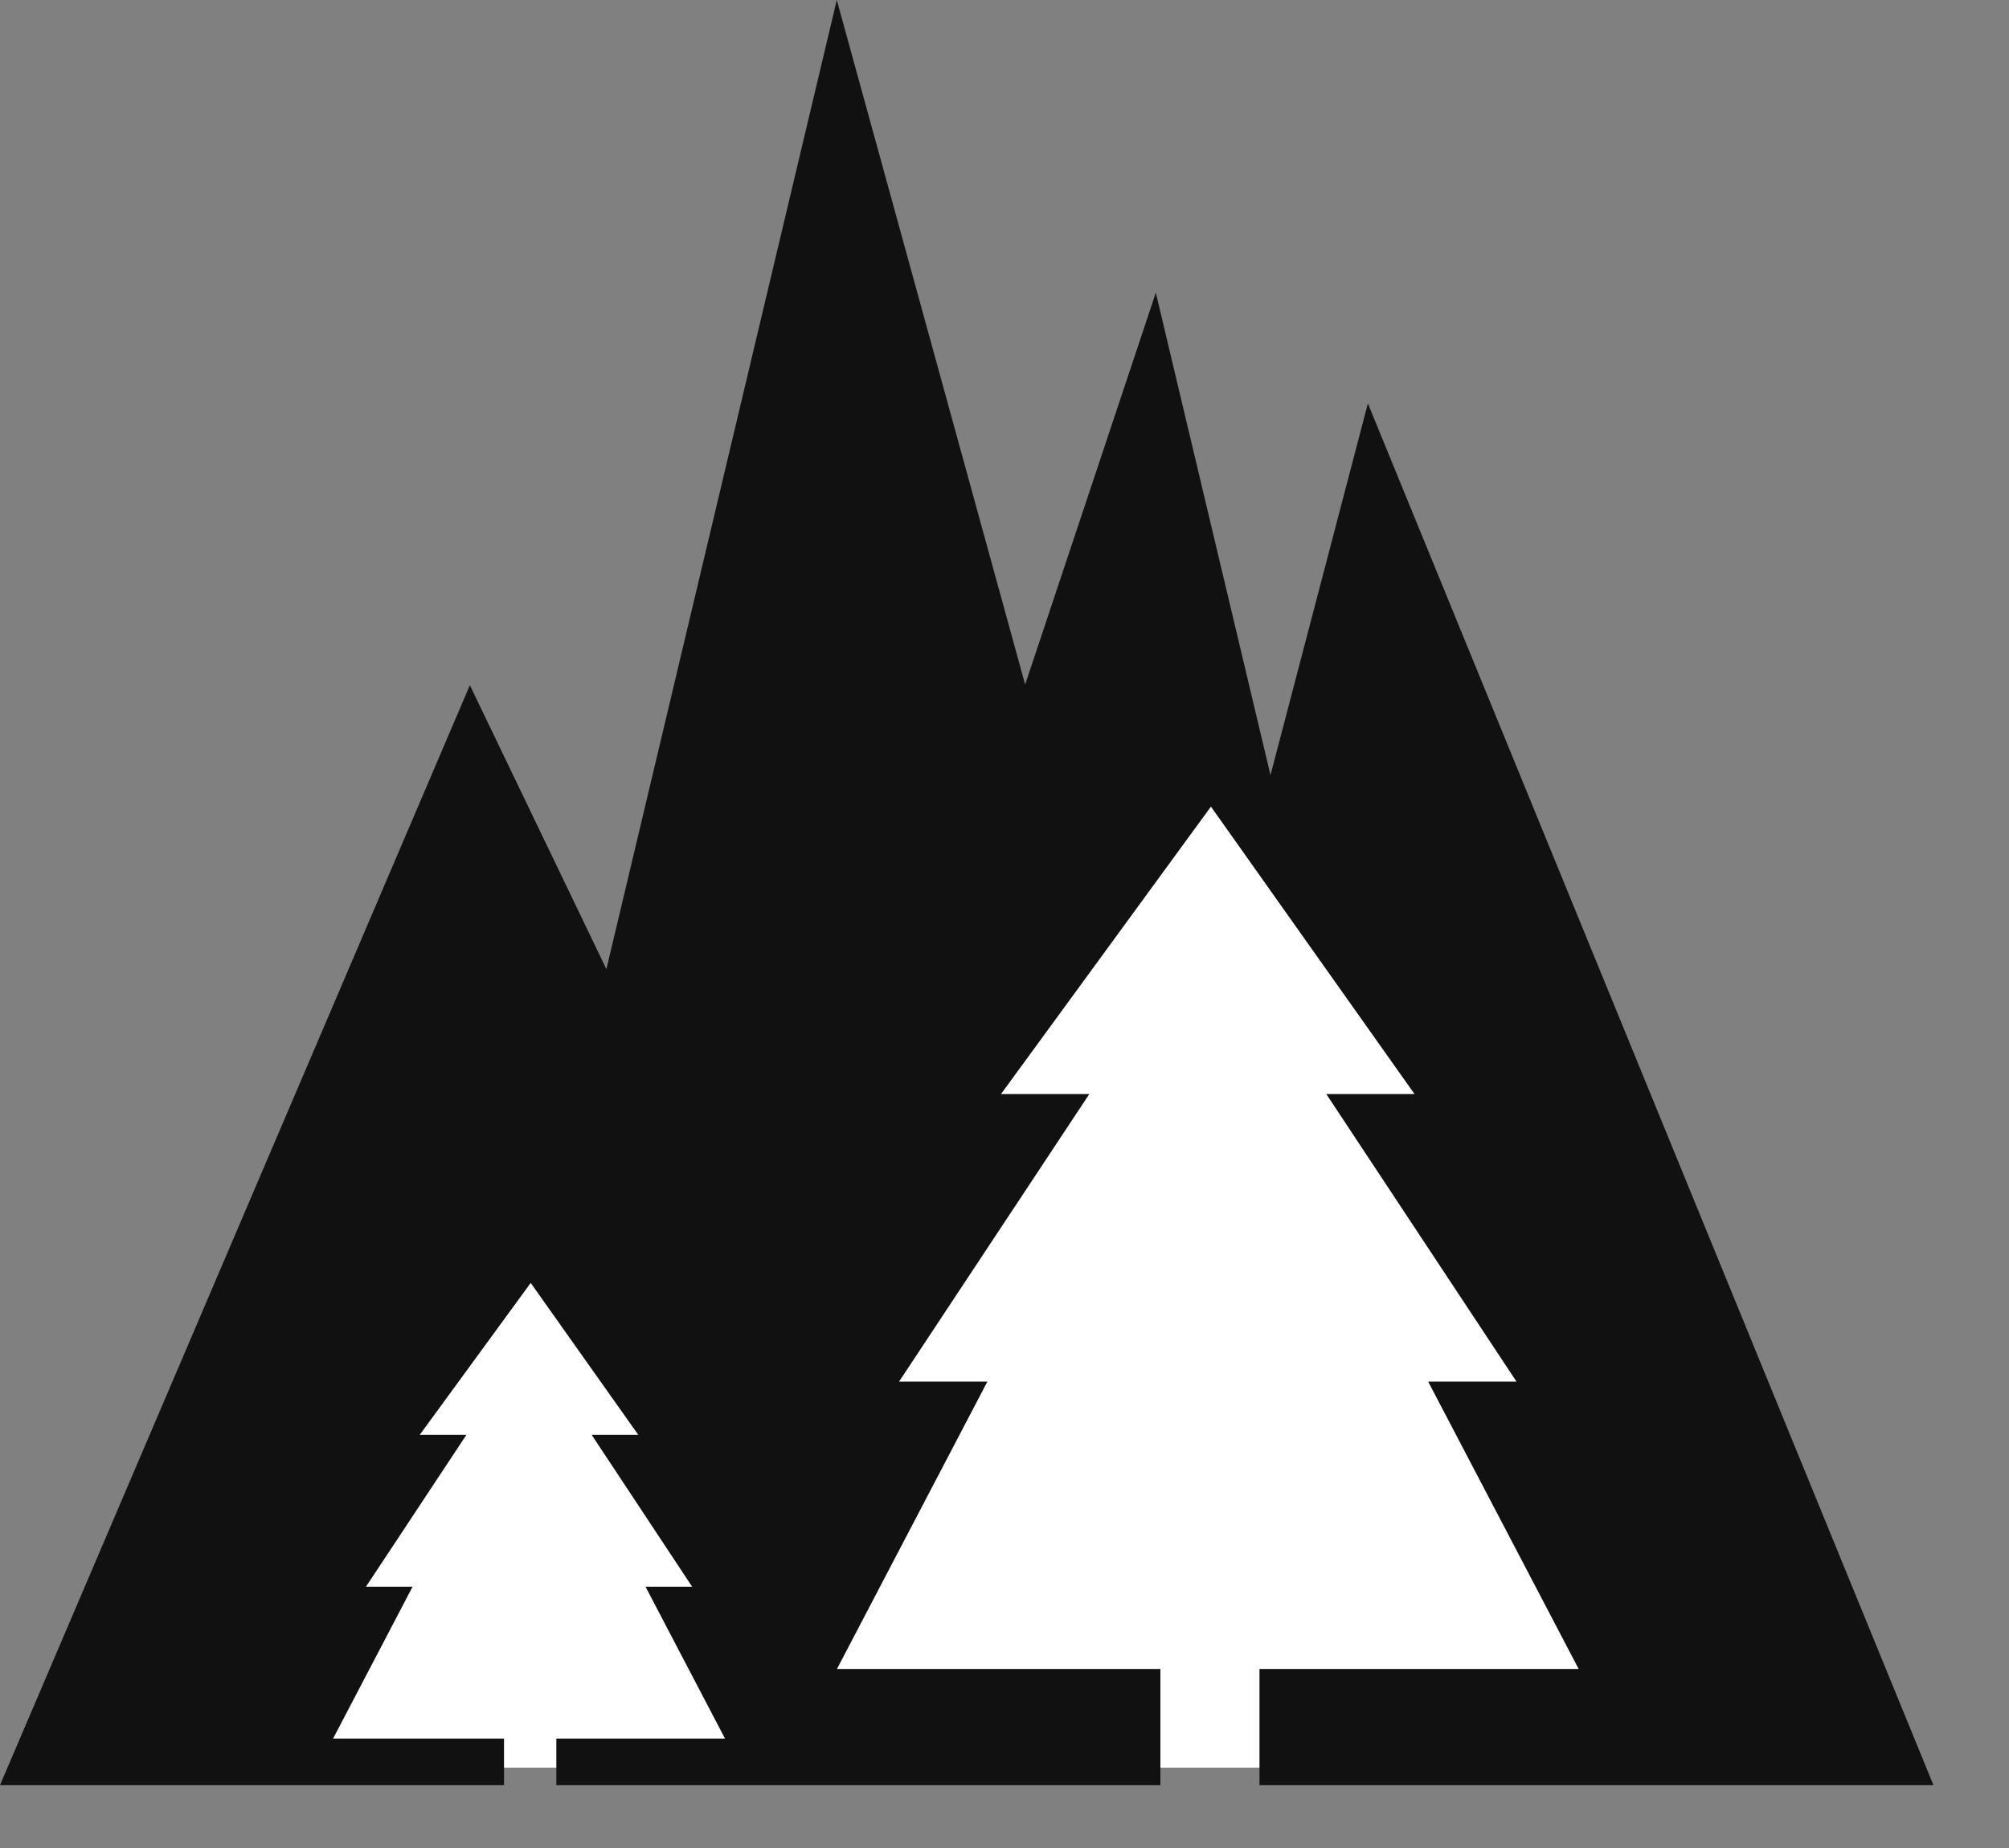 <svg xmlns="http://www.w3.org/2000/svg" width="25" height="23" viewBox="0 0 25 23" fill="none"><rect x="0" y="0" width="25" height="23" fill="#808080" stroke="none"/><path d="M4 15H12V22H4V15Z" fill="white"></path><path d="M11.5 13L14.5 9.5L18 11L20 22H12L11.5 13Z" fill="white"></path><path d="M17.022 5.021L15.81 9.647L14.383 3.643L12.757 8.52L10.413 0L7.546 12.062L5.847 8.528L0 22.218H6.272V21.638H4.145L5.134 19.748H4.554L5.804 17.858H5.223L6.604 15.967L7.943 17.858H7.363L8.613 19.748H8.033L9.022 21.638H6.923V22.218H14.44V20.772H10.415L12.287 17.195H11.188L13.555 13.617H12.456L15.069 10.039L17.603 13.617H16.505L18.871 17.195H17.772L19.645 20.772H15.673V22.218H24.06L17.022 5.021Z" fill="#111111"></path></svg>